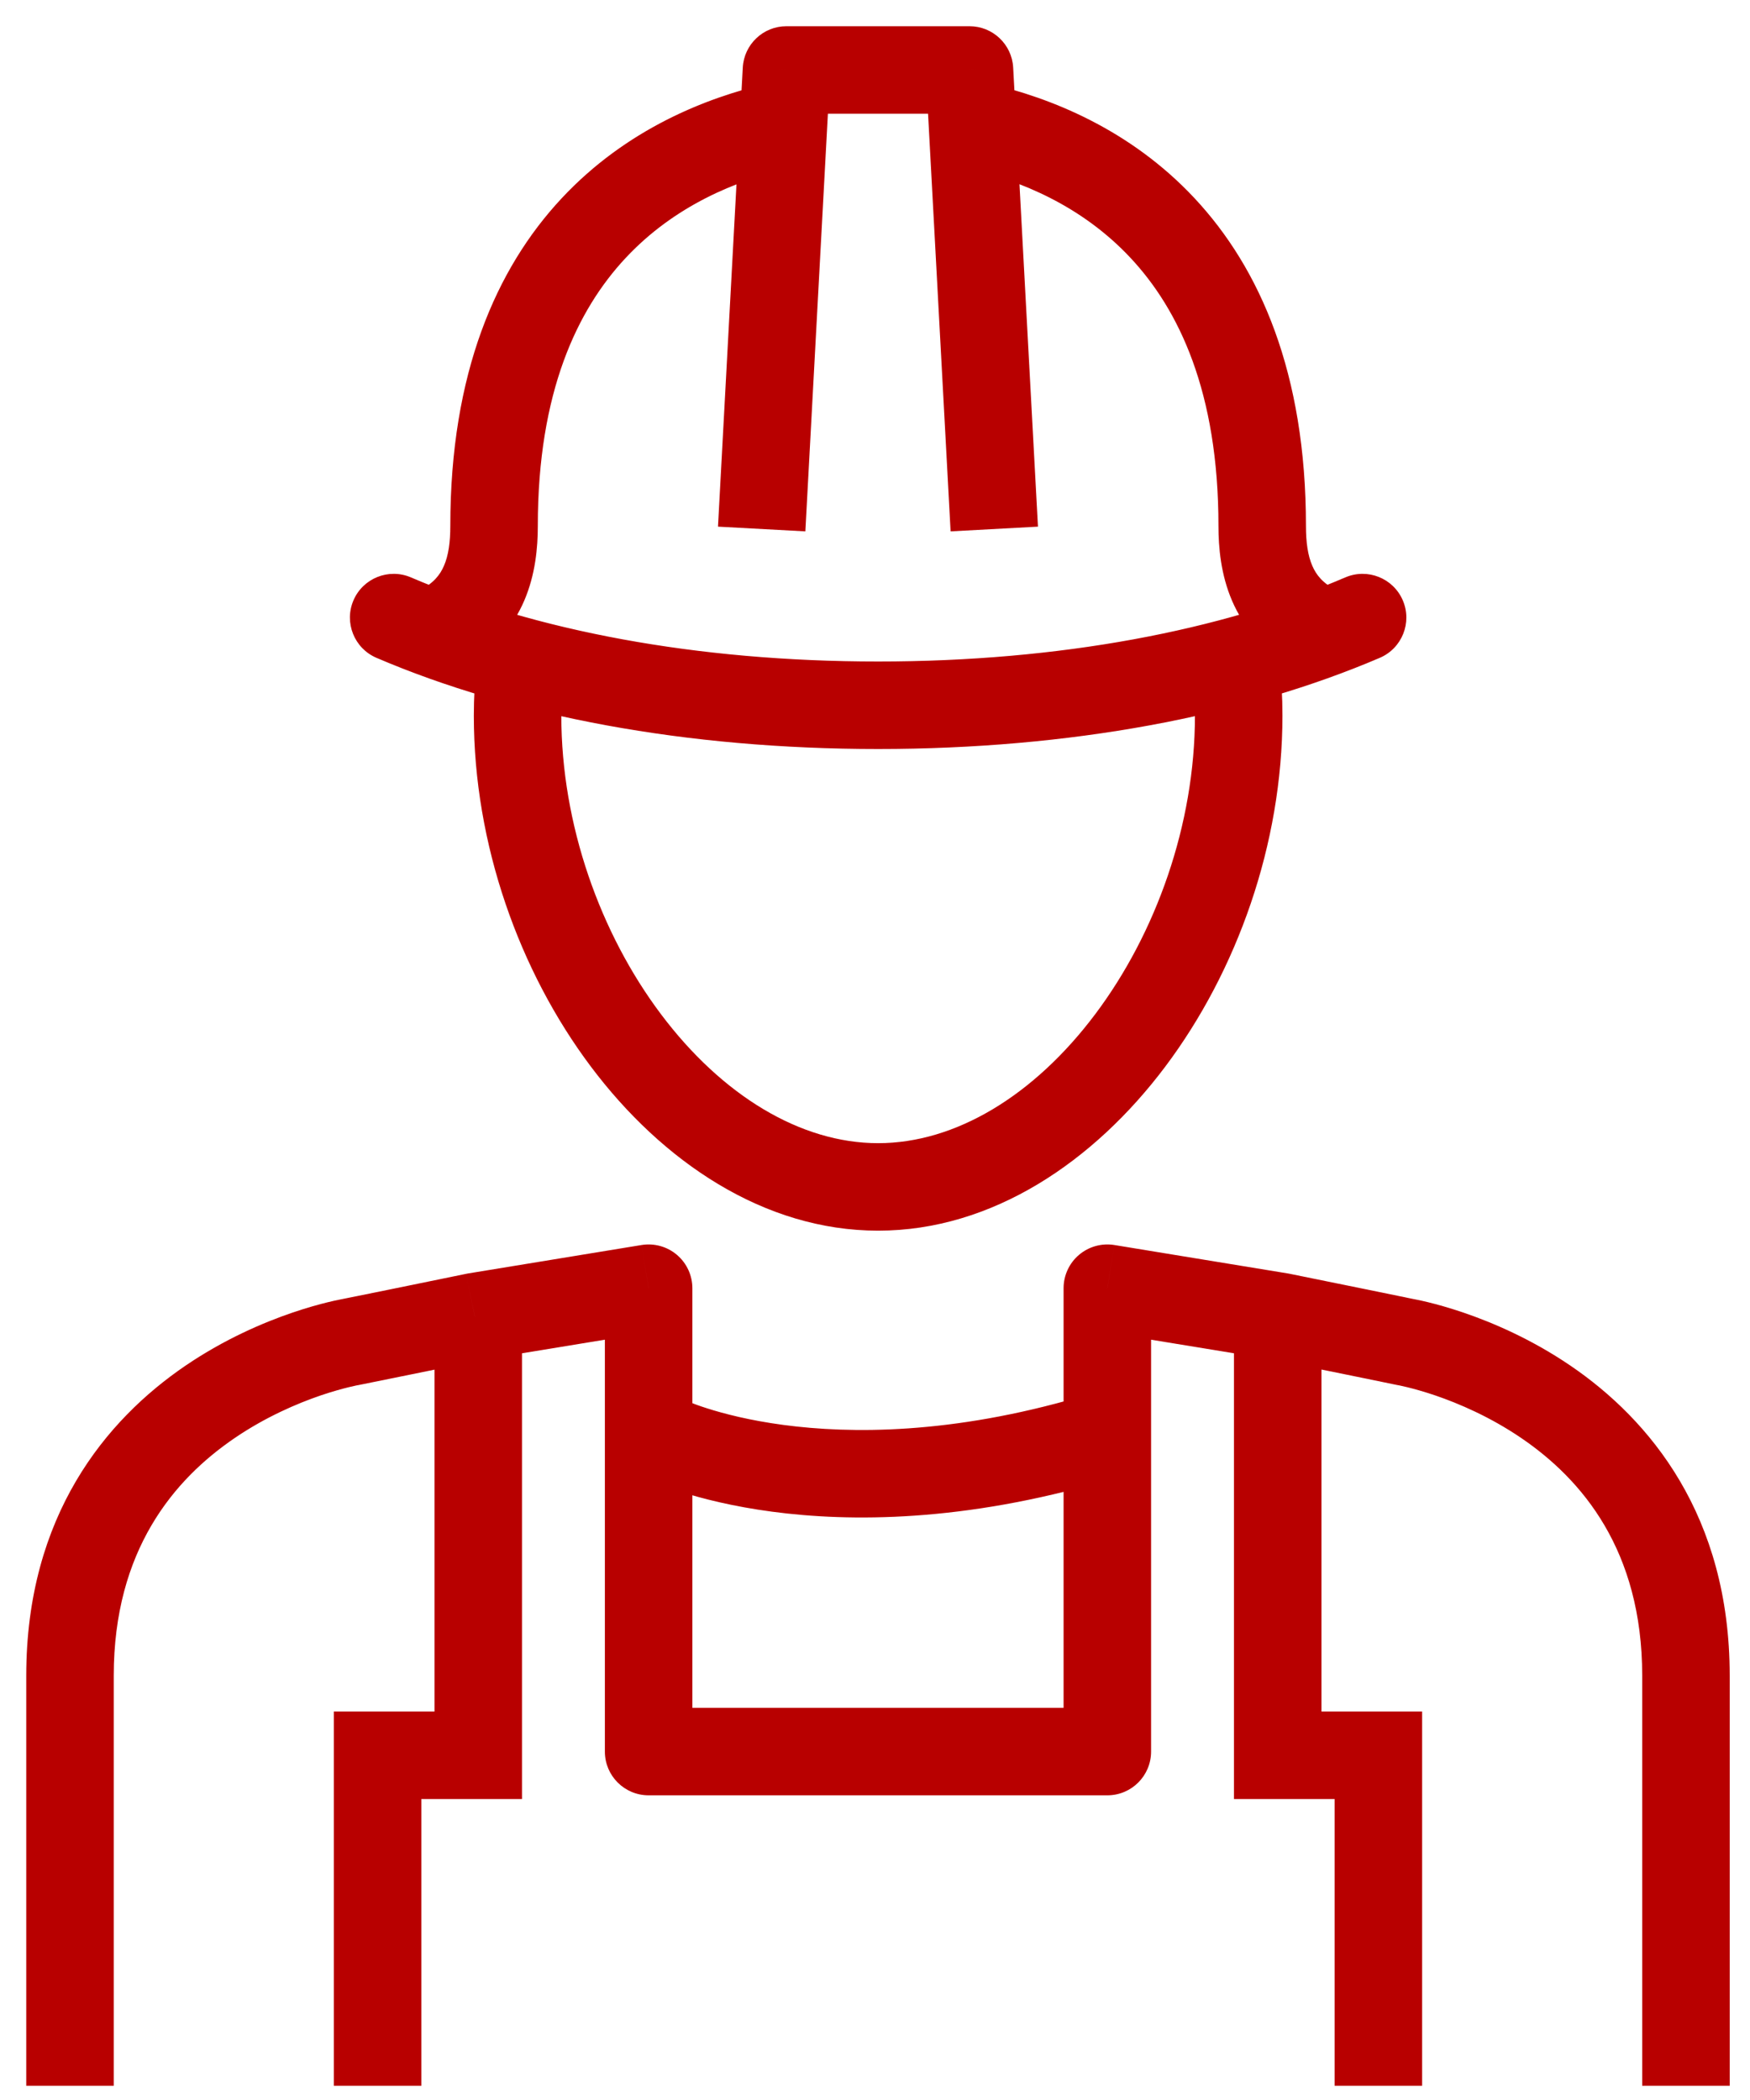 <svg width="50" height="60" viewBox="0 0 50 60" fill="none" xmlns="http://www.w3.org/2000/svg">
<path d="M19.542 39.993C18.922 39.689 18.173 39.946 17.869 40.565C17.566 41.185 17.822 41.934 18.442 42.238L19.542 39.993ZM31.537 42.316C32.2 42.122 32.58 41.428 32.387 40.766C32.194 40.103 31.5 39.722 30.837 39.916L31.537 42.316ZM13.664 50.151V51.401H14.914V50.151H13.664ZM10.788 50.151V48.901H9.538V50.151H10.788ZM36.506 50.151H35.256V51.401H36.506V50.151ZM39.382 50.151H40.632V48.901H39.382V50.151ZM22.503 4.819C23.176 4.664 23.595 3.992 23.44 3.32C23.285 2.647 22.614 2.228 21.941 2.383L22.503 4.819ZM11.981 16.868C11.361 17.172 11.105 17.921 11.409 18.541C11.713 19.161 12.462 19.417 13.082 19.113L11.981 16.868ZM28.238 2.383C27.565 2.228 26.894 2.647 26.739 3.32C26.584 3.992 27.003 4.664 27.676 4.819L28.238 2.383ZM37.097 19.113C37.717 19.417 38.466 19.161 38.77 18.541C39.074 17.921 38.818 17.172 38.198 16.868L37.097 19.113ZM22.47 1.999V0.749C21.806 0.749 21.258 1.268 21.222 1.932L22.47 1.999ZM27.7 1.999L28.948 1.932C28.913 1.268 28.364 0.749 27.7 0.749V1.999ZM36.553 18.868C36.475 18.182 35.856 17.689 35.17 17.767C34.484 17.844 33.991 18.463 34.069 19.149L36.553 18.868ZM16.103 19.204C16.171 18.517 15.67 17.904 14.983 17.836C14.296 17.767 13.684 18.268 13.615 18.955L16.103 19.204ZM39.423 18.795C40.058 18.523 40.352 17.788 40.08 17.153C39.808 16.519 39.073 16.225 38.438 16.497L39.423 18.795ZM11.741 16.497C11.106 16.225 10.371 16.519 10.099 17.153C9.827 17.788 10.121 18.523 10.756 18.795L11.741 16.497ZM40.161 38.346L39.91 39.57C39.923 39.573 39.936 39.575 39.95 39.578L40.161 38.346ZM36.603 37.62L36.848 36.394C36.834 36.391 36.82 36.389 36.806 36.386L36.603 37.62ZM31.638 36.806L31.841 35.572C31.479 35.513 31.109 35.615 30.829 35.853C30.549 36.09 30.388 36.439 30.388 36.806H31.638ZM31.638 50.045V51.295C32.329 51.295 32.888 50.736 32.888 50.045H31.638ZM18.532 50.045H17.282C17.282 50.736 17.841 51.295 18.532 51.295V50.045ZM18.532 36.806H19.782C19.782 36.439 19.62 36.09 19.341 35.853C19.061 35.615 18.691 35.513 18.329 35.572L18.532 36.806ZM13.567 37.62L13.364 36.386C13.346 36.389 13.328 36.393 13.309 36.397L13.567 37.62ZM10.009 38.346L10.22 39.578C10.232 39.576 10.245 39.573 10.257 39.571L10.009 38.346ZM18.992 41.116C18.442 42.238 18.442 42.238 18.443 42.239C18.443 42.239 18.444 42.239 18.444 42.239C18.445 42.24 18.446 42.24 18.447 42.241C18.449 42.242 18.452 42.243 18.454 42.244C18.46 42.247 18.466 42.25 18.474 42.253C18.489 42.261 18.509 42.27 18.533 42.281C18.581 42.302 18.648 42.331 18.732 42.365C18.899 42.433 19.137 42.523 19.442 42.62C20.052 42.815 20.932 43.041 22.057 43.191C24.312 43.491 27.537 43.482 31.537 42.316L30.837 39.916C27.191 40.979 24.318 40.97 22.387 40.713C21.419 40.584 20.684 40.392 20.202 40.238C19.961 40.162 19.784 40.094 19.673 40.049C19.617 40.027 19.578 40.01 19.557 40C19.546 39.995 19.539 39.992 19.537 39.99C19.535 39.99 19.535 39.99 19.536 39.99C19.537 39.991 19.537 39.991 19.538 39.991C19.539 39.992 19.539 39.992 19.54 39.992C19.54 39.992 19.541 39.993 19.541 39.993C19.541 39.993 19.542 39.993 18.992 41.116ZM12.414 37.726V50.151H14.914V37.726H12.414ZM13.664 48.901H10.788V51.401H13.664V48.901ZM9.538 50.151V59.594H12.038V50.151H9.538ZM35.256 37.726V50.151H37.756V37.726H35.256ZM36.506 51.401H39.382V48.901H36.506V51.401ZM38.132 50.151V59.594H40.632V50.151H38.132ZM21.941 2.383C20.181 2.789 17.896 3.686 16.047 5.666C14.176 7.67 12.866 10.661 12.866 15.026H15.366C15.366 11.196 16.498 8.846 17.874 7.372C19.273 5.874 21.042 5.156 22.503 4.819L21.941 2.383ZM12.866 15.026C12.866 15.493 12.813 15.871 12.684 16.167C12.572 16.427 12.382 16.672 11.981 16.868L13.082 19.113C15.094 18.127 15.366 16.257 15.366 15.026H12.866ZM27.676 4.819C29.137 5.156 30.905 5.874 32.304 7.372C33.681 8.846 34.813 11.196 34.813 15.026H37.313C37.313 10.661 36.003 7.67 34.132 5.666C32.283 3.686 29.998 2.789 28.238 2.383L27.676 4.819ZM34.813 15.026C34.813 16.257 35.085 18.127 37.097 19.113L38.198 16.868C37.797 16.672 37.607 16.427 37.495 16.167C37.366 15.871 37.313 15.493 37.313 15.026H34.813ZM23.01 15.182L23.718 2.066L21.222 1.932L20.514 15.047L23.01 15.182ZM22.47 3.249H27.7V0.749H22.47V3.249ZM26.452 2.066L27.16 15.182L29.656 15.047L28.948 1.932L26.452 2.066ZM34.069 19.149C34.117 19.57 34.141 20.001 34.141 20.451H36.641C36.641 19.91 36.612 19.386 36.553 18.868L34.069 19.149ZM34.141 20.451C34.141 23.559 33.029 26.663 31.295 28.973C29.549 31.299 27.304 32.662 25.089 32.662V35.162C28.353 35.162 31.259 33.184 33.294 30.474C35.341 27.748 36.641 24.122 36.641 20.451H34.141ZM25.089 32.662C22.874 32.662 20.63 31.3 18.884 28.976C17.15 26.668 16.038 23.564 16.038 20.451H13.538C13.538 24.126 14.838 27.753 16.885 30.478C18.92 33.187 21.826 35.162 25.089 35.162V32.662ZM16.038 20.451C16.038 20.029 16.062 19.61 16.103 19.204L13.615 18.955C13.567 19.433 13.538 19.935 13.538 20.451H16.038ZM38.438 16.497C34.908 18.01 30.294 18.9 25.089 18.9V21.4C30.558 21.4 35.519 20.468 39.423 18.795L38.438 16.497ZM25.089 18.9C19.876 18.9 15.271 18.01 11.741 16.497L10.756 18.795C14.659 20.468 19.612 21.4 25.089 21.4V18.9ZM49.42 59.594V47.877H46.92V59.594H49.42ZM49.42 47.877C49.42 43.302 47.139 40.564 44.869 39.018C43.751 38.258 42.642 37.786 41.816 37.504C41.401 37.363 41.052 37.267 40.801 37.206C40.676 37.175 40.575 37.154 40.502 37.139C40.466 37.131 40.436 37.125 40.414 37.121C40.404 37.119 40.394 37.118 40.387 37.116C40.384 37.116 40.381 37.115 40.378 37.115C40.377 37.114 40.376 37.114 40.375 37.114C40.374 37.114 40.373 37.114 40.373 37.114C40.373 37.114 40.372 37.114 40.161 38.346C39.95 39.578 39.949 39.578 39.949 39.578C39.949 39.578 39.948 39.577 39.948 39.577C39.947 39.577 39.947 39.577 39.947 39.577C39.946 39.577 39.946 39.577 39.946 39.577C39.947 39.577 39.949 39.578 39.953 39.578C39.962 39.58 39.977 39.583 39.999 39.587C40.044 39.597 40.115 39.612 40.209 39.635C40.396 39.681 40.673 39.756 41.009 39.87C41.684 40.101 42.577 40.483 43.462 41.085C45.196 42.265 46.92 44.292 46.92 47.877H49.42ZM40.161 38.346C40.412 37.121 40.412 37.121 40.412 37.121C40.412 37.121 40.412 37.121 40.412 37.121C40.412 37.121 40.412 37.121 40.412 37.121C40.411 37.121 40.411 37.121 40.41 37.121C40.409 37.12 40.407 37.12 40.404 37.12C40.399 37.118 40.391 37.117 40.381 37.115C40.361 37.111 40.332 37.105 40.294 37.097C40.218 37.081 40.108 37.059 39.974 37.031C39.706 36.976 39.34 36.901 38.948 36.821C38.164 36.661 37.272 36.479 36.848 36.394L36.358 38.846C36.775 38.929 37.662 39.11 38.447 39.27C38.839 39.351 39.205 39.426 39.472 39.48C39.606 39.508 39.715 39.53 39.791 39.546C39.829 39.554 39.859 39.56 39.879 39.564C39.889 39.566 39.897 39.568 39.902 39.569C39.904 39.569 39.906 39.569 39.908 39.57C39.908 39.57 39.909 39.57 39.909 39.57C39.909 39.57 39.909 39.57 39.909 39.57C39.91 39.57 39.91 39.57 39.91 39.57C39.91 39.57 39.91 39.57 40.161 38.346ZM36.806 36.386L31.841 35.572L31.436 38.039L36.401 38.853L36.806 36.386ZM30.388 36.806V50.045H32.888V36.806H30.388ZM31.638 48.795H18.532V51.295H31.638V48.795ZM19.782 50.045V36.806H17.282V50.045H19.782ZM18.329 35.572L13.364 36.386L13.769 38.853L18.734 38.039L18.329 35.572ZM13.309 36.397C12.894 36.484 12.01 36.665 11.224 36.824C10.832 36.904 10.466 36.978 10.199 37.032C10.065 37.059 9.956 37.081 9.88 37.096C9.842 37.104 9.812 37.11 9.792 37.114C9.782 37.116 9.775 37.118 9.769 37.119C9.767 37.119 9.765 37.12 9.764 37.12C9.763 37.12 9.763 37.12 9.762 37.12C9.762 37.12 9.762 37.12 9.762 37.12C9.762 37.12 9.762 37.12 9.762 37.12C9.762 37.12 9.762 37.12 10.009 38.346C10.257 39.571 10.257 39.571 10.257 39.571C10.257 39.571 10.257 39.571 10.257 39.571C10.257 39.571 10.257 39.571 10.257 39.571C10.258 39.571 10.258 39.571 10.259 39.571C10.26 39.57 10.262 39.57 10.264 39.569C10.27 39.568 10.277 39.567 10.287 39.565C10.308 39.561 10.337 39.555 10.375 39.547C10.451 39.532 10.561 39.509 10.695 39.482C10.963 39.428 11.329 39.354 11.722 39.274C12.504 39.115 13.399 38.933 13.824 38.843L13.309 36.397ZM10.009 38.346C9.798 37.114 9.798 37.114 9.797 37.114C9.797 37.114 9.796 37.114 9.795 37.114C9.794 37.114 9.793 37.114 9.792 37.115C9.789 37.115 9.786 37.116 9.783 37.116C9.776 37.118 9.767 37.119 9.756 37.121C9.734 37.125 9.704 37.131 9.668 37.139C9.595 37.154 9.494 37.175 9.369 37.206C9.118 37.267 8.769 37.363 8.354 37.504C7.528 37.786 6.419 38.258 5.301 39.018C3.031 40.564 0.75 43.302 0.75 47.877H3.25C3.25 44.292 4.974 42.265 6.708 41.085C7.593 40.483 8.486 40.101 9.161 39.87C9.497 39.756 9.774 39.681 9.961 39.635C10.055 39.612 10.126 39.597 10.171 39.587C10.193 39.583 10.208 39.58 10.217 39.578C10.221 39.578 10.223 39.577 10.224 39.577C10.224 39.577 10.224 39.577 10.223 39.577C10.223 39.577 10.223 39.577 10.222 39.577C10.222 39.577 10.221 39.578 10.221 39.578C10.221 39.578 10.22 39.578 10.009 38.346ZM0.75 47.877V59.594H3.25V47.877H0.75Z" fill="#B80000"/>
</svg>
